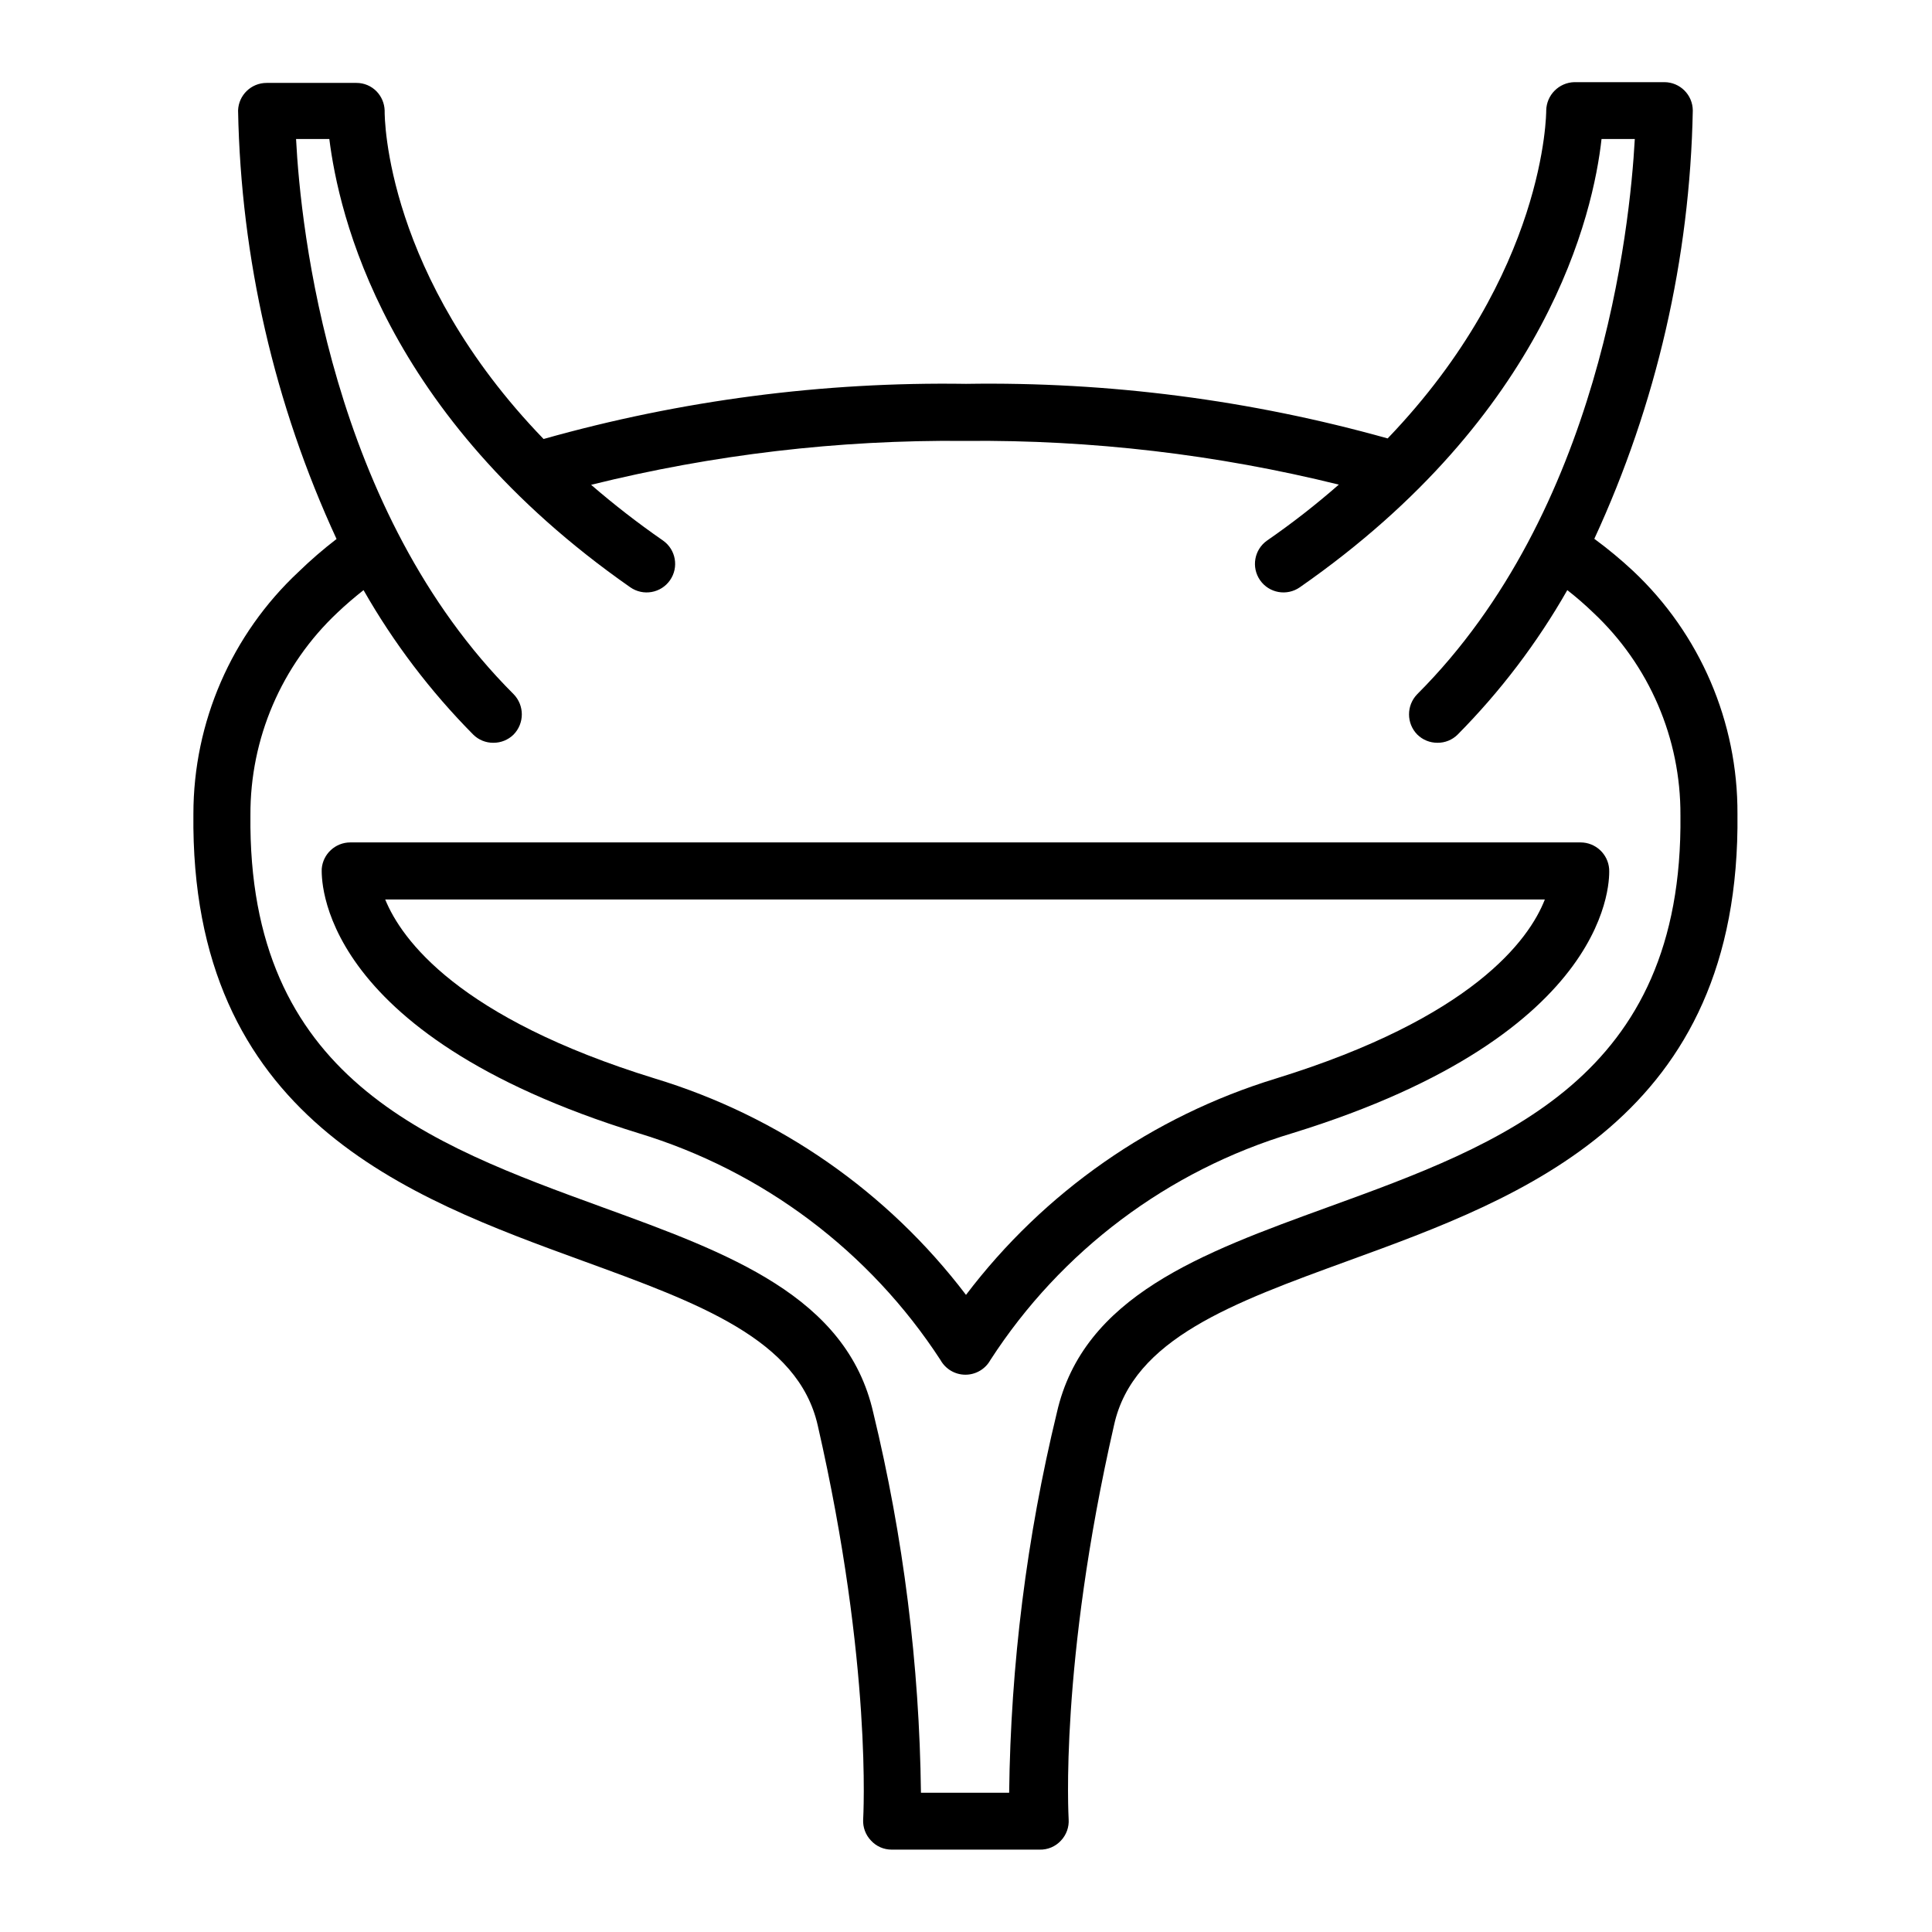 <?xml version="1.0" encoding="UTF-8"?>
<!-- Uploaded to: ICON Repo, www.svgrepo.com, Generator: ICON Repo Mixer Tools -->
<svg fill="#000000" width="800px" height="800px" version="1.1" viewBox="144 144 512 512" xmlns="http://www.w3.org/2000/svg">
 <g>
  <path d="m566.51 286.79c16.461-35.621 25.348-74.273 26.098-113.51-0.027-4.156-3.402-7.508-7.559-7.508h-23.828c-4.094 0.105-7.379 3.414-7.457 7.508 0 0.504 0 43.125-42.02 86.906-36.355-10.188-73.992-15.059-111.74-14.461-37.828-0.578-75.539 4.344-111.95 14.613-41.766-43.227-42.168-84.895-42.117-87.059-0.062-1.883-0.816-3.676-2.117-5.039-1.398-1.449-3.324-2.269-5.34-2.266h-23.828c-4.078-0.004-7.422 3.231-7.559 7.305 0.742 39.25 9.629 77.918 26.098 113.56-3.527 2.707-6.891 5.617-10.078 8.715-17.762 16.602-27.852 39.82-27.859 64.137-0.906 80.609 56.879 101.57 103.33 118.5 30.531 11.133 56.93 20.707 62.121 43.527 14.559 63.633 12.043 104.09 12.043 104.49l-0.004 0.004c-0.098 2.051 0.648 4.055 2.066 5.539 1.406 1.547 3.402 2.426 5.492 2.418h39.195c2.16 0.062 4.238-0.82 5.691-2.418 1.426-1.52 2.156-3.562 2.016-5.641 0-0.402-2.519-40.859 12.043-104.49 5.039-22.824 31.59-32.395 62.121-43.527 46.195-16.832 103.98-37.789 103.08-118.4 0.113-24.371-9.906-47.695-27.66-64.387-3.258-3.039-6.688-5.879-10.277-8.516zm22.824 73.305c0.754 69.574-47.109 87.008-93.609 103.88-33.25 12.09-64.641 23.527-71.641 54.359v0.004c-8 33.004-12.242 66.805-12.648 100.76h-23.375c-0.406-33.957-4.648-67.758-12.645-100.76-7.004-30.832-38.391-42.27-71.645-54.363-46.301-16.879-94.16-34.309-93.406-103.94v0.004c-0.102-20.305 8.238-39.742 23.027-53.656 2.215-2.117 4.535-4.082 6.953-5.996h-0.004c7.969 13.984 17.742 26.855 29.07 38.289 1.418 1.41 3.344 2.191 5.34 2.168 1.996 0.012 3.918-0.766 5.344-2.168 2.922-2.977 2.922-7.75 0-10.73-48.469-48.414-56.43-123.33-57.637-147.11h8.816c2.469 19.648 14.258 73.055 79.754 118.8 3.422 2.391 8.137 1.559 10.527-1.863 2.394-3.426 1.559-8.137-1.863-10.531-6.606-4.582-12.961-9.508-19.043-14.762 32.328-8.023 65.539-11.934 98.848-11.637h0.504c33.285-0.301 66.48 3.594 98.797 11.586-6.043 5.297-12.383 10.242-18.996 14.812-3.422 2.394-4.254 7.106-1.863 10.531 2.394 3.422 7.109 4.254 10.531 1.863 65.695-45.746 77.785-99.152 79.953-118.8h8.816c-1.309 23.781-9.219 98.695-57.637 147.11-2.926 2.981-2.926 7.754 0 10.73 1.426 1.402 3.344 2.18 5.34 2.168 2 0.023 3.926-0.758 5.344-2.168 11.324-11.434 21.098-24.305 29.066-38.289 2.406 1.879 4.707 3.879 6.902 5.996 14.82 13.898 23.18 33.34 23.078 53.656z"/>
  <path d="m236.82 367.25c-3.957 0.016-7.246 3.059-7.559 7.004 0 1.762-2.168 43.48 83.883 70.031 32.957 9.984 61.328 31.289 80.105 60.152 1.336 2.394 3.863 3.875 6.602 3.875 2.738 0 5.266-1.48 6.602-3.875 18.699-28.938 47.098-50.266 80.105-60.152 86.051-26.551 83.984-68.266 83.883-70.031-0.316-3.945-3.602-6.988-7.559-7.004zm245.3 62.574c-32.719 10.008-61.453 30.07-82.121 57.332-20.75-27.316-49.598-47.379-82.426-57.332-52.145-16.07-67.156-36.828-71.492-47.457h307.32c-4.18 10.73-19.242 31.387-71.285 47.457z"/>
 </g>
</svg>